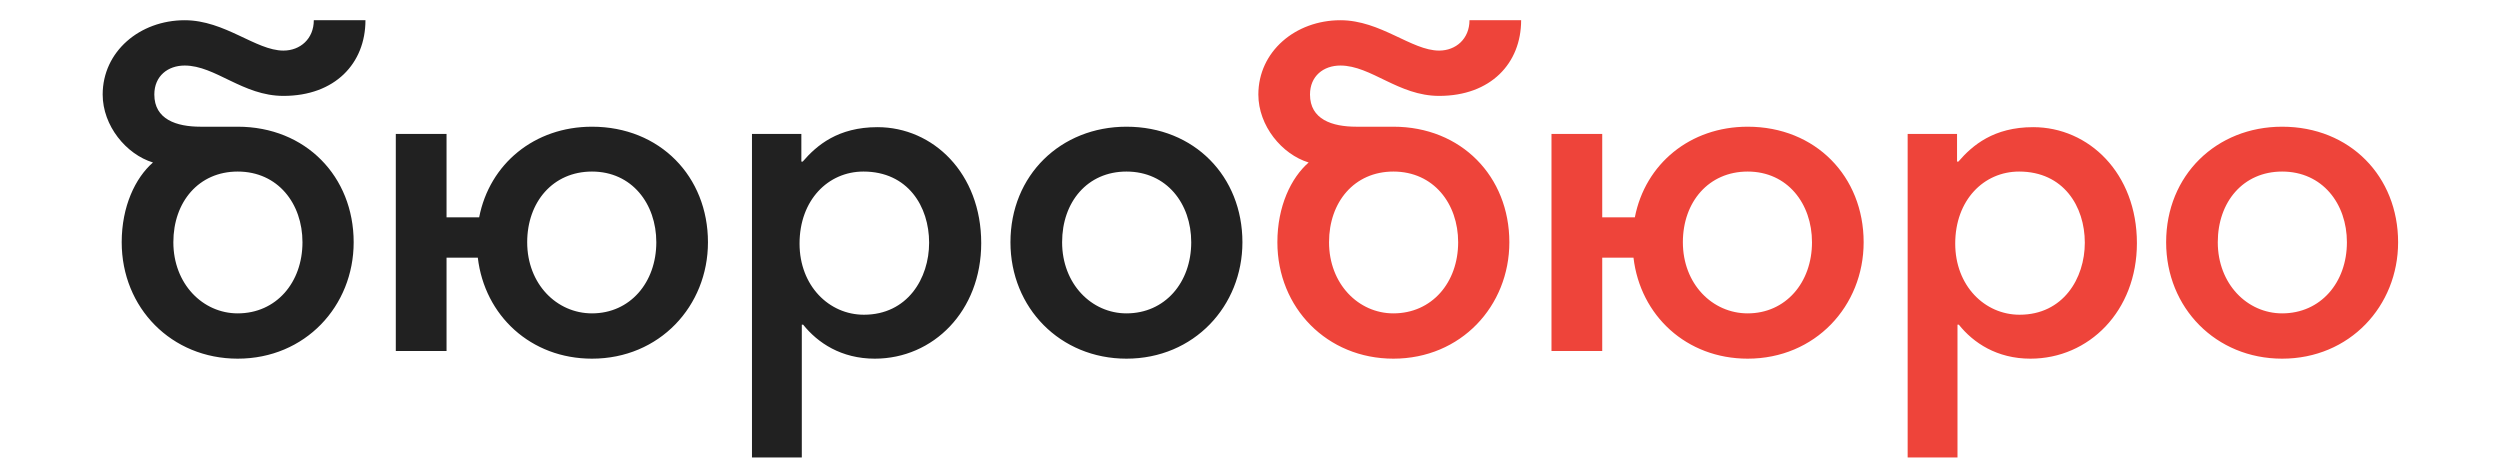 <?xml version="1.0" encoding="UTF-8"?> <svg xmlns="http://www.w3.org/2000/svg" width="293" height="55" viewBox="0 0 293 55" fill="none"> <path d="M20.317 28.39C20.317 23.664 23.29 20.106 27.857 20.106C32.583 20.106 35.45 23.876 35.45 28.39C35.45 33.116 32.37 36.727 27.857 36.727C23.768 36.727 20.317 33.275 20.317 28.39ZM17.927 19.044C15.856 20.85 14.263 24.195 14.263 28.39C14.263 36.089 20.104 42.036 27.857 42.036C35.769 42.036 41.45 35.877 41.45 28.39C41.45 20.69 35.822 14.85 27.857 14.85H23.503C20.688 14.85 18.087 14 18.087 11.079C18.087 8.902 19.68 7.681 21.644 7.681C25.255 7.681 28.441 11.239 33.22 11.239C39.273 11.239 42.831 7.416 42.831 2.371H36.778C36.778 4.548 35.185 5.929 33.22 5.929C29.981 5.929 26.37 2.371 21.644 2.371C16.387 2.371 12.033 6.035 12.033 11.079C12.033 14.743 14.794 18.089 17.927 19.044ZM52.335 15.699H46.388V41.134H52.335V30.195H55.999C56.795 36.992 62.211 42.036 69.38 42.036C77.292 42.036 82.973 35.877 82.973 28.39C82.973 20.69 77.345 14.85 69.38 14.85C62.636 14.85 57.379 19.204 56.158 25.469H52.335V15.699ZM61.787 28.39C61.787 23.664 64.813 20.106 69.38 20.106C74.053 20.106 76.92 23.876 76.92 28.39C76.92 33.116 73.84 36.727 69.38 36.727C65.238 36.727 61.787 33.275 61.787 28.39ZM88.131 53.612H93.972V38.054H94.131C95.831 40.178 98.592 42.036 102.521 42.036C109.371 42.036 114.999 36.461 114.999 28.496C114.999 20.319 109.371 14.903 102.84 14.903C98.22 14.903 95.724 17.027 94.078 18.938H93.919V15.699H88.131V53.612ZM108.893 28.443C108.893 32.638 106.344 36.886 101.247 36.886C97.158 36.886 93.707 33.487 93.707 28.549C93.707 23.452 97.052 20.106 101.194 20.106C106.397 20.106 108.893 24.195 108.893 28.443ZM118.425 28.39C118.425 36.089 124.266 42.036 132.019 42.036C139.931 42.036 145.612 35.877 145.612 28.39C145.612 20.69 139.984 14.85 132.019 14.85C124.319 14.85 118.425 20.531 118.425 28.39ZM124.479 28.39C124.479 23.664 127.452 20.106 132.019 20.106C136.745 20.106 139.612 23.876 139.612 28.39C139.612 33.116 136.532 36.727 132.019 36.727C127.93 36.727 124.479 33.275 124.479 28.39Z" fill="#212121"></path> <path d="M155.763 28.39C155.763 23.664 158.736 20.106 163.303 20.106C168.029 20.106 170.896 23.876 170.896 28.39C170.896 33.116 167.816 36.727 163.303 36.727C159.214 36.727 155.763 33.275 155.763 28.39ZM153.373 19.044C151.302 20.85 149.709 24.195 149.709 28.39C149.709 36.089 155.55 42.036 163.303 42.036C171.215 42.036 176.896 35.877 176.896 28.39C176.896 20.69 171.268 14.85 163.303 14.85H158.949C156.134 14.85 153.532 14 153.532 11.079C153.532 8.902 155.125 7.681 157.09 7.681C160.701 7.681 163.887 11.239 168.666 11.239C174.719 11.239 178.277 7.416 178.277 2.371H172.223C172.223 4.548 170.63 5.929 168.666 5.929C165.427 5.929 161.816 2.371 157.09 2.371C151.833 2.371 147.479 6.035 147.479 11.079C147.479 14.743 150.24 18.089 153.373 19.044ZM187.781 15.699H181.834V41.134H187.781V30.195H191.445C192.241 36.992 197.657 42.036 204.826 42.036C212.737 42.036 218.419 35.877 218.419 28.39C218.419 20.69 212.791 14.85 204.826 14.85C198.082 14.85 192.825 19.204 191.604 25.469H187.781V15.699ZM197.232 28.39C197.232 23.664 200.259 20.106 204.826 20.106C209.498 20.106 212.366 23.876 212.366 28.39C212.366 33.116 209.286 36.727 204.826 36.727C200.684 36.727 197.232 33.275 197.232 28.39ZM223.577 53.612H229.418V38.054H229.577C231.276 40.178 234.038 42.036 237.968 42.036C244.818 42.036 250.446 36.461 250.446 28.496C250.446 20.319 244.818 14.903 238.286 14.903C233.667 14.903 231.17 17.027 229.524 18.938H229.365V15.699H223.577V53.612ZM244.34 28.443C244.34 32.638 241.791 36.886 236.693 36.886C232.604 36.886 229.152 33.487 229.152 28.549C229.152 23.452 232.498 20.106 236.64 20.106C241.844 20.106 244.34 24.195 244.34 28.443ZM253.871 28.39C253.871 36.089 259.712 42.036 267.465 42.036C275.376 42.036 281.058 35.877 281.058 28.39C281.058 20.69 275.429 14.85 267.465 14.85C259.765 14.85 253.871 20.531 253.871 28.39ZM259.924 28.39C259.924 23.664 262.898 20.106 267.465 20.106C272.19 20.106 275.058 23.876 275.058 28.39C275.058 33.116 271.978 36.727 267.465 36.727C263.376 36.727 259.924 33.275 259.924 28.39Z" fill="#EE443A"></path> </svg> 